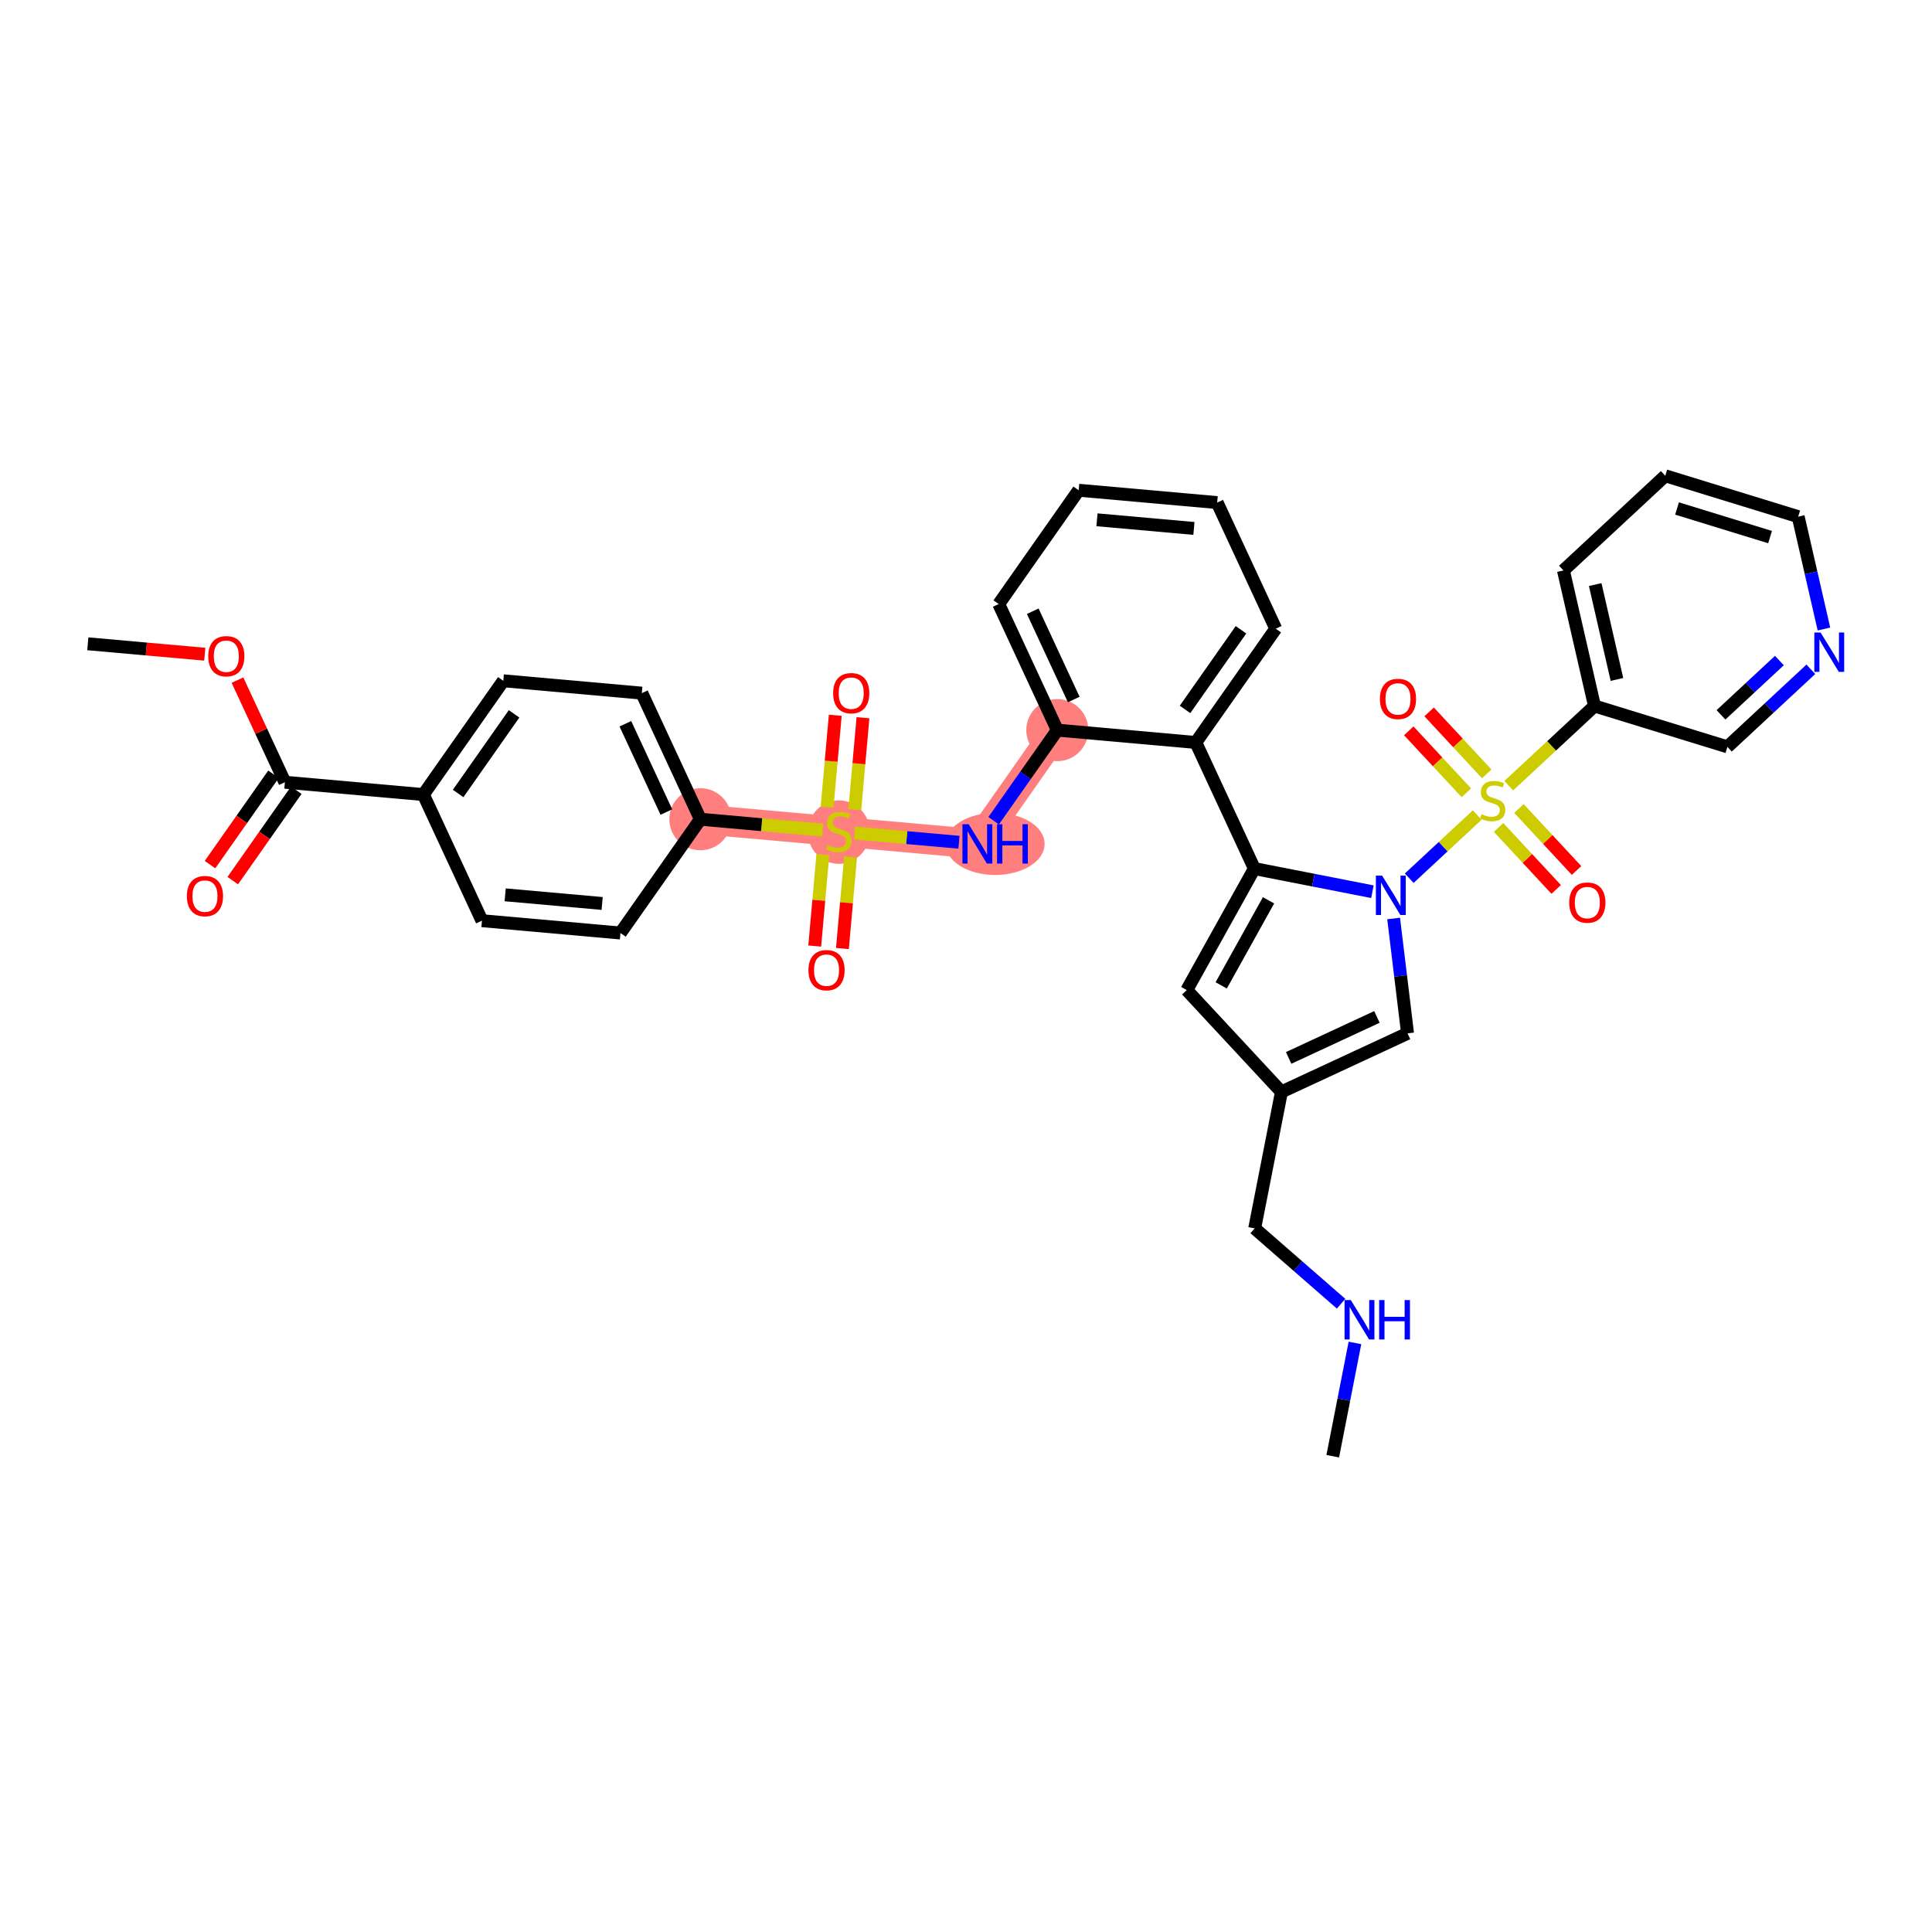 <?xml version='1.0' encoding='iso-8859-1'?>
<svg version='1.1' baseProfile='full'
              xmlns='http://www.w3.org/2000/svg'
                      xmlns:rdkit='http://www.rdkit.org/xml'
                      xmlns:xlink='http://www.w3.org/1999/xlink'
                  xml:space='preserve'
width='300px' height='300px' viewBox='0 0 300 300'>
<!-- END OF HEADER -->
<rect style='opacity:1.0;fill:#FFFFFF;stroke:none' width='300' height='300' x='0' y='0'> </rect>
<rect style='opacity:1.0;fill:#FFFFFF;stroke:none' width='300' height='300' x='0' y='0'> </rect>
<path d='M 164.178,113.375 L 151.766,131.042' style='fill:none;fill-rule:evenodd;stroke:#FF7F7F;stroke-width:4.6px;stroke-linecap:butt;stroke-linejoin:miter;stroke-opacity:1' />
<path d='M 151.766,131.042 L 130.26,129.127' style='fill:none;fill-rule:evenodd;stroke:#FF7F7F;stroke-width:4.6px;stroke-linecap:butt;stroke-linejoin:miter;stroke-opacity:1' />
<path d='M 130.26,129.127 L 108.754,127.211' style='fill:none;fill-rule:evenodd;stroke:#FF7F7F;stroke-width:4.6px;stroke-linecap:butt;stroke-linejoin:miter;stroke-opacity:1' />
<ellipse cx='164.178' cy='113.375' rx='4.318' ry='4.318'  style='fill:#FF7F7F;fill-rule:evenodd;stroke:#FF7F7F;stroke-width:1.0px;stroke-linecap:butt;stroke-linejoin:miter;stroke-opacity:1' />
<ellipse cx='154.525' cy='131.042' rx='7.182' ry='4.324'  style='fill:#FF7F7F;fill-rule:evenodd;stroke:#FF7F7F;stroke-width:1.0px;stroke-linecap:butt;stroke-linejoin:miter;stroke-opacity:1' />
<ellipse cx='130.26' cy='129.209' rx='4.318' ry='4.427'  style='fill:#FF7F7F;fill-rule:evenodd;stroke:#FF7F7F;stroke-width:1.0px;stroke-linecap:butt;stroke-linejoin:miter;stroke-opacity:1' />
<ellipse cx='108.754' cy='127.211' rx='4.318' ry='4.318'  style='fill:#FF7F7F;fill-rule:evenodd;stroke:#FF7F7F;stroke-width:1.0px;stroke-linecap:butt;stroke-linejoin:miter;stroke-opacity:1' />
<path class='bond-0 atom-0 atom-1' d='M 206.948,226.12 L 208.672,217.325' style='fill:none;fill-rule:evenodd;stroke:#000000;stroke-width:2.0px;stroke-linecap:butt;stroke-linejoin:miter;stroke-opacity:1' />
<path class='bond-0 atom-0 atom-1' d='M 208.672,217.325 L 210.396,208.53' style='fill:none;fill-rule:evenodd;stroke:#0000FF;stroke-width:2.0px;stroke-linecap:butt;stroke-linejoin:miter;stroke-opacity:1' />
<path class='bond-1 atom-1 atom-2' d='M 208.242,202.44 L 201.535,196.591' style='fill:none;fill-rule:evenodd;stroke:#0000FF;stroke-width:2.0px;stroke-linecap:butt;stroke-linejoin:miter;stroke-opacity:1' />
<path class='bond-1 atom-1 atom-2' d='M 201.535,196.591 L 194.828,190.742' style='fill:none;fill-rule:evenodd;stroke:#000000;stroke-width:2.0px;stroke-linecap:butt;stroke-linejoin:miter;stroke-opacity:1' />
<path class='bond-2 atom-2 atom-3' d='M 194.828,190.742 L 198.981,169.554' style='fill:none;fill-rule:evenodd;stroke:#000000;stroke-width:2.0px;stroke-linecap:butt;stroke-linejoin:miter;stroke-opacity:1' />
<path class='bond-3 atom-3 atom-4' d='M 198.981,169.554 L 184.281,153.74' style='fill:none;fill-rule:evenodd;stroke:#000000;stroke-width:2.0px;stroke-linecap:butt;stroke-linejoin:miter;stroke-opacity:1' />
<path class='bond-36 atom-36 atom-3' d='M 218.564,160.46 L 198.981,169.554' style='fill:none;fill-rule:evenodd;stroke:#000000;stroke-width:2.0px;stroke-linecap:butt;stroke-linejoin:miter;stroke-opacity:1' />
<path class='bond-36 atom-36 atom-3' d='M 213.807,157.908 L 200.1,164.274' style='fill:none;fill-rule:evenodd;stroke:#000000;stroke-width:2.0px;stroke-linecap:butt;stroke-linejoin:miter;stroke-opacity:1' />
<path class='bond-4 atom-4 atom-5' d='M 184.281,153.74 L 194.778,134.873' style='fill:none;fill-rule:evenodd;stroke:#000000;stroke-width:2.0px;stroke-linecap:butt;stroke-linejoin:miter;stroke-opacity:1' />
<path class='bond-4 atom-4 atom-5' d='M 189.629,153.01 L 196.977,139.802' style='fill:none;fill-rule:evenodd;stroke:#000000;stroke-width:2.0px;stroke-linecap:butt;stroke-linejoin:miter;stroke-opacity:1' />
<path class='bond-5 atom-5 atom-6' d='M 194.778,134.873 L 185.684,115.291' style='fill:none;fill-rule:evenodd;stroke:#000000;stroke-width:2.0px;stroke-linecap:butt;stroke-linejoin:miter;stroke-opacity:1' />
<path class='bond-25 atom-5 atom-26' d='M 194.778,134.873 L 203.943,136.669' style='fill:none;fill-rule:evenodd;stroke:#000000;stroke-width:2.0px;stroke-linecap:butt;stroke-linejoin:miter;stroke-opacity:1' />
<path class='bond-25 atom-5 atom-26' d='M 203.943,136.669 L 213.107,138.466' style='fill:none;fill-rule:evenodd;stroke:#0000FF;stroke-width:2.0px;stroke-linecap:butt;stroke-linejoin:miter;stroke-opacity:1' />
<path class='bond-6 atom-6 atom-7' d='M 185.684,115.291 L 198.096,97.624' style='fill:none;fill-rule:evenodd;stroke:#000000;stroke-width:2.0px;stroke-linecap:butt;stroke-linejoin:miter;stroke-opacity:1' />
<path class='bond-6 atom-6 atom-7' d='M 184.012,110.158 L 192.7,97.791' style='fill:none;fill-rule:evenodd;stroke:#000000;stroke-width:2.0px;stroke-linecap:butt;stroke-linejoin:miter;stroke-opacity:1' />
<path class='bond-37 atom-11 atom-6' d='M 164.178,113.375 L 185.684,115.291' style='fill:none;fill-rule:evenodd;stroke:#000000;stroke-width:2.0px;stroke-linecap:butt;stroke-linejoin:miter;stroke-opacity:1' />
<path class='bond-7 atom-7 atom-8' d='M 198.096,97.624 L 189.001,78.041' style='fill:none;fill-rule:evenodd;stroke:#000000;stroke-width:2.0px;stroke-linecap:butt;stroke-linejoin:miter;stroke-opacity:1' />
<path class='bond-8 atom-8 atom-9' d='M 189.001,78.041 L 167.495,76.126' style='fill:none;fill-rule:evenodd;stroke:#000000;stroke-width:2.0px;stroke-linecap:butt;stroke-linejoin:miter;stroke-opacity:1' />
<path class='bond-8 atom-8 atom-9' d='M 185.392,82.055 L 170.338,80.714' style='fill:none;fill-rule:evenodd;stroke:#000000;stroke-width:2.0px;stroke-linecap:butt;stroke-linejoin:miter;stroke-opacity:1' />
<path class='bond-9 atom-9 atom-10' d='M 167.495,76.126 L 155.084,93.793' style='fill:none;fill-rule:evenodd;stroke:#000000;stroke-width:2.0px;stroke-linecap:butt;stroke-linejoin:miter;stroke-opacity:1' />
<path class='bond-10 atom-10 atom-11' d='M 155.084,93.793 L 164.178,113.375' style='fill:none;fill-rule:evenodd;stroke:#000000;stroke-width:2.0px;stroke-linecap:butt;stroke-linejoin:miter;stroke-opacity:1' />
<path class='bond-10 atom-10 atom-11' d='M 160.364,94.911 L 166.73,108.619' style='fill:none;fill-rule:evenodd;stroke:#000000;stroke-width:2.0px;stroke-linecap:butt;stroke-linejoin:miter;stroke-opacity:1' />
<path class='bond-11 atom-11 atom-12' d='M 164.178,113.375 L 159.236,120.41' style='fill:none;fill-rule:evenodd;stroke:#000000;stroke-width:2.0px;stroke-linecap:butt;stroke-linejoin:miter;stroke-opacity:1' />
<path class='bond-11 atom-11 atom-12' d='M 159.236,120.41 L 154.293,127.445' style='fill:none;fill-rule:evenodd;stroke:#0000FF;stroke-width:2.0px;stroke-linecap:butt;stroke-linejoin:miter;stroke-opacity:1' />
<path class='bond-12 atom-12 atom-13' d='M 148.907,130.787 L 140.798,130.065' style='fill:none;fill-rule:evenodd;stroke:#0000FF;stroke-width:2.0px;stroke-linecap:butt;stroke-linejoin:miter;stroke-opacity:1' />
<path class='bond-12 atom-12 atom-13' d='M 140.798,130.065 L 132.689,129.343' style='fill:none;fill-rule:evenodd;stroke:#CCCC00;stroke-width:2.0px;stroke-linecap:butt;stroke-linejoin:miter;stroke-opacity:1' />
<path class='bond-13 atom-13 atom-14' d='M 132.73,125.73 L 133.366,118.589' style='fill:none;fill-rule:evenodd;stroke:#CCCC00;stroke-width:2.0px;stroke-linecap:butt;stroke-linejoin:miter;stroke-opacity:1' />
<path class='bond-13 atom-13 atom-14' d='M 133.366,118.589 L 134.002,111.449' style='fill:none;fill-rule:evenodd;stroke:#FF0000;stroke-width:2.0px;stroke-linecap:butt;stroke-linejoin:miter;stroke-opacity:1' />
<path class='bond-13 atom-13 atom-14' d='M 128.429,125.347 L 129.065,118.206' style='fill:none;fill-rule:evenodd;stroke:#CCCC00;stroke-width:2.0px;stroke-linecap:butt;stroke-linejoin:miter;stroke-opacity:1' />
<path class='bond-13 atom-13 atom-14' d='M 129.065,118.206 L 129.701,111.066' style='fill:none;fill-rule:evenodd;stroke:#FF0000;stroke-width:2.0px;stroke-linecap:butt;stroke-linejoin:miter;stroke-opacity:1' />
<path class='bond-14 atom-13 atom-15' d='M 127.775,132.688 L 127.142,139.796' style='fill:none;fill-rule:evenodd;stroke:#CCCC00;stroke-width:2.0px;stroke-linecap:butt;stroke-linejoin:miter;stroke-opacity:1' />
<path class='bond-14 atom-13 atom-15' d='M 127.142,139.796 L 126.509,146.904' style='fill:none;fill-rule:evenodd;stroke:#FF0000;stroke-width:2.0px;stroke-linecap:butt;stroke-linejoin:miter;stroke-opacity:1' />
<path class='bond-14 atom-13 atom-15' d='M 132.077,133.071 L 131.443,140.179' style='fill:none;fill-rule:evenodd;stroke:#CCCC00;stroke-width:2.0px;stroke-linecap:butt;stroke-linejoin:miter;stroke-opacity:1' />
<path class='bond-14 atom-13 atom-15' d='M 131.443,140.179 L 130.81,147.287' style='fill:none;fill-rule:evenodd;stroke:#FF0000;stroke-width:2.0px;stroke-linecap:butt;stroke-linejoin:miter;stroke-opacity:1' />
<path class='bond-15 atom-13 atom-16' d='M 127.76,128.904 L 118.257,128.058' style='fill:none;fill-rule:evenodd;stroke:#CCCC00;stroke-width:2.0px;stroke-linecap:butt;stroke-linejoin:miter;stroke-opacity:1' />
<path class='bond-15 atom-13 atom-16' d='M 118.257,128.058 L 108.754,127.211' style='fill:none;fill-rule:evenodd;stroke:#000000;stroke-width:2.0px;stroke-linecap:butt;stroke-linejoin:miter;stroke-opacity:1' />
<path class='bond-16 atom-16 atom-17' d='M 108.754,127.211 L 99.66,107.629' style='fill:none;fill-rule:evenodd;stroke:#000000;stroke-width:2.0px;stroke-linecap:butt;stroke-linejoin:miter;stroke-opacity:1' />
<path class='bond-16 atom-16 atom-17' d='M 103.474,126.093 L 97.108,112.385' style='fill:none;fill-rule:evenodd;stroke:#000000;stroke-width:2.0px;stroke-linecap:butt;stroke-linejoin:miter;stroke-opacity:1' />
<path class='bond-38 atom-25 atom-16' d='M 96.343,144.878 L 108.754,127.211' style='fill:none;fill-rule:evenodd;stroke:#000000;stroke-width:2.0px;stroke-linecap:butt;stroke-linejoin:miter;stroke-opacity:1' />
<path class='bond-17 atom-17 atom-18' d='M 99.66,107.629 L 78.154,105.713' style='fill:none;fill-rule:evenodd;stroke:#000000;stroke-width:2.0px;stroke-linecap:butt;stroke-linejoin:miter;stroke-opacity:1' />
<path class='bond-18 atom-18 atom-19' d='M 78.154,105.713 L 65.742,123.38' style='fill:none;fill-rule:evenodd;stroke:#000000;stroke-width:2.0px;stroke-linecap:butt;stroke-linejoin:miter;stroke-opacity:1' />
<path class='bond-18 atom-18 atom-19' d='M 79.826,110.846 L 71.138,123.213' style='fill:none;fill-rule:evenodd;stroke:#000000;stroke-width:2.0px;stroke-linecap:butt;stroke-linejoin:miter;stroke-opacity:1' />
<path class='bond-19 atom-19 atom-20' d='M 65.742,123.38 L 44.236,121.465' style='fill:none;fill-rule:evenodd;stroke:#000000;stroke-width:2.0px;stroke-linecap:butt;stroke-linejoin:miter;stroke-opacity:1' />
<path class='bond-23 atom-19 atom-24' d='M 65.742,123.38 L 74.837,142.963' style='fill:none;fill-rule:evenodd;stroke:#000000;stroke-width:2.0px;stroke-linecap:butt;stroke-linejoin:miter;stroke-opacity:1' />
<path class='bond-20 atom-20 atom-21' d='M 42.47,120.224 L 37.54,127.241' style='fill:none;fill-rule:evenodd;stroke:#000000;stroke-width:2.0px;stroke-linecap:butt;stroke-linejoin:miter;stroke-opacity:1' />
<path class='bond-20 atom-20 atom-21' d='M 37.54,127.241 L 32.609,134.259' style='fill:none;fill-rule:evenodd;stroke:#FF0000;stroke-width:2.0px;stroke-linecap:butt;stroke-linejoin:miter;stroke-opacity:1' />
<path class='bond-20 atom-20 atom-21' d='M 46.003,122.706 L 41.073,129.724' style='fill:none;fill-rule:evenodd;stroke:#000000;stroke-width:2.0px;stroke-linecap:butt;stroke-linejoin:miter;stroke-opacity:1' />
<path class='bond-20 atom-20 atom-21' d='M 41.073,129.724 L 36.143,136.741' style='fill:none;fill-rule:evenodd;stroke:#FF0000;stroke-width:2.0px;stroke-linecap:butt;stroke-linejoin:miter;stroke-opacity:1' />
<path class='bond-21 atom-20 atom-22' d='M 44.236,121.465 L 40.555,113.537' style='fill:none;fill-rule:evenodd;stroke:#000000;stroke-width:2.0px;stroke-linecap:butt;stroke-linejoin:miter;stroke-opacity:1' />
<path class='bond-21 atom-20 atom-22' d='M 40.555,113.537 L 36.873,105.609' style='fill:none;fill-rule:evenodd;stroke:#FF0000;stroke-width:2.0px;stroke-linecap:butt;stroke-linejoin:miter;stroke-opacity:1' />
<path class='bond-22 atom-22 atom-23' d='M 31.796,101.584 L 22.716,100.776' style='fill:none;fill-rule:evenodd;stroke:#FF0000;stroke-width:2.0px;stroke-linecap:butt;stroke-linejoin:miter;stroke-opacity:1' />
<path class='bond-22 atom-22 atom-23' d='M 22.716,100.776 L 13.636,99.967' style='fill:none;fill-rule:evenodd;stroke:#000000;stroke-width:2.0px;stroke-linecap:butt;stroke-linejoin:miter;stroke-opacity:1' />
<path class='bond-24 atom-24 atom-25' d='M 74.837,142.963 L 96.343,144.878' style='fill:none;fill-rule:evenodd;stroke:#000000;stroke-width:2.0px;stroke-linecap:butt;stroke-linejoin:miter;stroke-opacity:1' />
<path class='bond-24 atom-24 atom-25' d='M 78.445,138.949 L 93.5,140.29' style='fill:none;fill-rule:evenodd;stroke:#000000;stroke-width:2.0px;stroke-linecap:butt;stroke-linejoin:miter;stroke-opacity:1' />
<path class='bond-26 atom-26 atom-27' d='M 218.825,136.368 L 224.101,131.464' style='fill:none;fill-rule:evenodd;stroke:#0000FF;stroke-width:2.0px;stroke-linecap:butt;stroke-linejoin:miter;stroke-opacity:1' />
<path class='bond-26 atom-26 atom-27' d='M 224.101,131.464 L 229.377,126.559' style='fill:none;fill-rule:evenodd;stroke:#CCCC00;stroke-width:2.0px;stroke-linecap:butt;stroke-linejoin:miter;stroke-opacity:1' />
<path class='bond-35 atom-26 atom-36' d='M 216.402,142.623 L 217.483,151.541' style='fill:none;fill-rule:evenodd;stroke:#0000FF;stroke-width:2.0px;stroke-linecap:butt;stroke-linejoin:miter;stroke-opacity:1' />
<path class='bond-35 atom-26 atom-36' d='M 217.483,151.541 L 218.564,160.46' style='fill:none;fill-rule:evenodd;stroke:#000000;stroke-width:2.0px;stroke-linecap:butt;stroke-linejoin:miter;stroke-opacity:1' />
<path class='bond-27 atom-27 atom-28' d='M 230.861,120.166 L 226.388,115.354' style='fill:none;fill-rule:evenodd;stroke:#CCCC00;stroke-width:2.0px;stroke-linecap:butt;stroke-linejoin:miter;stroke-opacity:1' />
<path class='bond-27 atom-27 atom-28' d='M 226.388,115.354 L 221.915,110.543' style='fill:none;fill-rule:evenodd;stroke:#FF0000;stroke-width:2.0px;stroke-linecap:butt;stroke-linejoin:miter;stroke-opacity:1' />
<path class='bond-27 atom-27 atom-28' d='M 227.698,123.106 L 223.225,118.295' style='fill:none;fill-rule:evenodd;stroke:#CCCC00;stroke-width:2.0px;stroke-linecap:butt;stroke-linejoin:miter;stroke-opacity:1' />
<path class='bond-27 atom-27 atom-28' d='M 223.225,118.295 L 218.753,113.483' style='fill:none;fill-rule:evenodd;stroke:#FF0000;stroke-width:2.0px;stroke-linecap:butt;stroke-linejoin:miter;stroke-opacity:1' />
<path class='bond-28 atom-27 atom-29' d='M 232.698,128.485 L 237.171,133.297' style='fill:none;fill-rule:evenodd;stroke:#CCCC00;stroke-width:2.0px;stroke-linecap:butt;stroke-linejoin:miter;stroke-opacity:1' />
<path class='bond-28 atom-27 atom-29' d='M 237.171,133.297 L 241.644,138.108' style='fill:none;fill-rule:evenodd;stroke:#FF0000;stroke-width:2.0px;stroke-linecap:butt;stroke-linejoin:miter;stroke-opacity:1' />
<path class='bond-28 atom-27 atom-29' d='M 235.861,125.545 L 240.334,130.356' style='fill:none;fill-rule:evenodd;stroke:#CCCC00;stroke-width:2.0px;stroke-linecap:butt;stroke-linejoin:miter;stroke-opacity:1' />
<path class='bond-28 atom-27 atom-29' d='M 240.334,130.356 L 244.807,135.168' style='fill:none;fill-rule:evenodd;stroke:#FF0000;stroke-width:2.0px;stroke-linecap:butt;stroke-linejoin:miter;stroke-opacity:1' />
<path class='bond-29 atom-27 atom-30' d='M 234.28,122.001 L 240.937,115.813' style='fill:none;fill-rule:evenodd;stroke:#CCCC00;stroke-width:2.0px;stroke-linecap:butt;stroke-linejoin:miter;stroke-opacity:1' />
<path class='bond-29 atom-27 atom-30' d='M 240.937,115.813 L 247.593,109.625' style='fill:none;fill-rule:evenodd;stroke:#000000;stroke-width:2.0px;stroke-linecap:butt;stroke-linejoin:miter;stroke-opacity:1' />
<path class='bond-30 atom-30 atom-31' d='M 247.593,109.625 L 242.769,88.58' style='fill:none;fill-rule:evenodd;stroke:#000000;stroke-width:2.0px;stroke-linecap:butt;stroke-linejoin:miter;stroke-opacity:1' />
<path class='bond-30 atom-30 atom-31' d='M 251.079,105.504 L 247.702,90.772' style='fill:none;fill-rule:evenodd;stroke:#000000;stroke-width:2.0px;stroke-linecap:butt;stroke-linejoin:miter;stroke-opacity:1' />
<path class='bond-39 atom-35 atom-30' d='M 268.231,115.97 L 247.593,109.625' style='fill:none;fill-rule:evenodd;stroke:#000000;stroke-width:2.0px;stroke-linecap:butt;stroke-linejoin:miter;stroke-opacity:1' />
<path class='bond-31 atom-31 atom-32' d='M 242.769,88.58 L 258.583,73.879' style='fill:none;fill-rule:evenodd;stroke:#000000;stroke-width:2.0px;stroke-linecap:butt;stroke-linejoin:miter;stroke-opacity:1' />
<path class='bond-32 atom-32 atom-33' d='M 258.583,73.879 L 279.221,80.224' style='fill:none;fill-rule:evenodd;stroke:#000000;stroke-width:2.0px;stroke-linecap:butt;stroke-linejoin:miter;stroke-opacity:1' />
<path class='bond-32 atom-32 atom-33' d='M 260.41,78.959 L 274.856,83.4' style='fill:none;fill-rule:evenodd;stroke:#000000;stroke-width:2.0px;stroke-linecap:butt;stroke-linejoin:miter;stroke-opacity:1' />
<path class='bond-33 atom-33 atom-34' d='M 279.221,80.224 L 281.22,88.948' style='fill:none;fill-rule:evenodd;stroke:#000000;stroke-width:2.0px;stroke-linecap:butt;stroke-linejoin:miter;stroke-opacity:1' />
<path class='bond-33 atom-33 atom-34' d='M 281.22,88.948 L 283.22,97.673' style='fill:none;fill-rule:evenodd;stroke:#0000FF;stroke-width:2.0px;stroke-linecap:butt;stroke-linejoin:miter;stroke-opacity:1' />
<path class='bond-34 atom-34 atom-35' d='M 281.186,103.927 L 274.709,109.949' style='fill:none;fill-rule:evenodd;stroke:#0000FF;stroke-width:2.0px;stroke-linecap:butt;stroke-linejoin:miter;stroke-opacity:1' />
<path class='bond-34 atom-34 atom-35' d='M 274.709,109.949 L 268.231,115.97' style='fill:none;fill-rule:evenodd;stroke:#000000;stroke-width:2.0px;stroke-linecap:butt;stroke-linejoin:miter;stroke-opacity:1' />
<path class='bond-34 atom-34 atom-35' d='M 276.303,102.571 L 271.769,106.786' style='fill:none;fill-rule:evenodd;stroke:#0000FF;stroke-width:2.0px;stroke-linecap:butt;stroke-linejoin:miter;stroke-opacity:1' />
<path class='bond-34 atom-34 atom-35' d='M 271.769,106.786 L 267.234,111.001' style='fill:none;fill-rule:evenodd;stroke:#000000;stroke-width:2.0px;stroke-linecap:butt;stroke-linejoin:miter;stroke-opacity:1' />
<path  class='atom-1' d='M 209.75 201.875
L 211.753 205.114
Q 211.952 205.433, 212.271 206.012
Q 212.591 206.591, 212.608 206.625
L 212.608 201.875
L 213.42 201.875
L 213.42 207.99
L 212.582 207.99
L 210.432 204.449
Q 210.181 204.034, 209.914 203.559
Q 209.655 203.084, 209.577 202.938
L 209.577 207.99
L 208.782 207.99
L 208.782 201.875
L 209.75 201.875
' fill='#0000FF'/>
<path  class='atom-1' d='M 214.154 201.875
L 214.983 201.875
L 214.983 204.475
L 218.11 204.475
L 218.11 201.875
L 218.939 201.875
L 218.939 207.99
L 218.11 207.99
L 218.11 205.166
L 214.983 205.166
L 214.983 207.99
L 214.154 207.99
L 214.154 201.875
' fill='#0000FF'/>
<path  class='atom-12' d='M 150.415 127.985
L 152.418 131.223
Q 152.617 131.543, 152.936 132.122
Q 153.256 132.7, 153.273 132.735
L 153.273 127.985
L 154.085 127.985
L 154.085 134.099
L 153.247 134.099
L 151.097 130.558
Q 150.846 130.144, 150.579 129.669
Q 150.32 129.194, 150.242 129.047
L 150.242 134.099
L 149.447 134.099
L 149.447 127.985
L 150.415 127.985
' fill='#0000FF'/>
<path  class='atom-12' d='M 154.819 127.985
L 155.648 127.985
L 155.648 130.584
L 158.775 130.584
L 158.775 127.985
L 159.604 127.985
L 159.604 134.099
L 158.775 134.099
L 158.775 131.275
L 155.648 131.275
L 155.648 134.099
L 154.819 134.099
L 154.819 127.985
' fill='#0000FF'/>
<path  class='atom-13' d='M 128.533 131.225
Q 128.602 131.251, 128.887 131.372
Q 129.172 131.493, 129.483 131.571
Q 129.802 131.64, 130.113 131.64
Q 130.692 131.64, 131.029 131.363
Q 131.366 131.078, 131.366 130.586
Q 131.366 130.249, 131.193 130.042
Q 131.029 129.835, 130.77 129.723
Q 130.511 129.61, 130.079 129.481
Q 129.535 129.317, 129.207 129.161
Q 128.887 129.006, 128.654 128.678
Q 128.429 128.349, 128.429 127.797
Q 128.429 127.028, 128.947 126.553
Q 129.474 126.078, 130.511 126.078
Q 131.219 126.078, 132.022 126.415
L 131.823 127.08
Q 131.089 126.778, 130.537 126.778
Q 129.941 126.778, 129.612 127.028
Q 129.284 127.27, 129.293 127.693
Q 129.293 128.021, 129.457 128.22
Q 129.63 128.418, 129.872 128.531
Q 130.122 128.643, 130.537 128.773
Q 131.089 128.945, 131.417 129.118
Q 131.746 129.291, 131.979 129.645
Q 132.221 129.99, 132.221 130.586
Q 132.221 131.433, 131.651 131.89
Q 131.089 132.339, 130.148 132.339
Q 129.604 132.339, 129.189 132.218
Q 128.783 132.106, 128.3 131.908
L 128.533 131.225
' fill='#CCCC00'/>
<path  class='atom-14' d='M 129.369 107.638
Q 129.369 106.17, 130.094 105.349
Q 130.82 104.529, 132.176 104.529
Q 133.532 104.529, 134.257 105.349
Q 134.982 106.17, 134.982 107.638
Q 134.982 109.123, 134.248 109.97
Q 133.514 110.808, 132.176 110.808
Q 130.828 110.808, 130.094 109.97
Q 129.369 109.132, 129.369 107.638
M 132.176 110.117
Q 133.108 110.117, 133.609 109.495
Q 134.119 108.864, 134.119 107.638
Q 134.119 106.438, 133.609 105.833
Q 133.108 105.22, 132.176 105.22
Q 131.243 105.22, 130.733 105.824
Q 130.232 106.429, 130.232 107.638
Q 130.232 108.873, 130.733 109.495
Q 131.243 110.117, 132.176 110.117
' fill='#FF0000'/>
<path  class='atom-15' d='M 125.538 150.65
Q 125.538 149.182, 126.263 148.361
Q 126.989 147.541, 128.345 147.541
Q 129.701 147.541, 130.426 148.361
Q 131.152 149.182, 131.152 150.65
Q 131.152 152.135, 130.417 152.982
Q 129.683 153.819, 128.345 153.819
Q 126.997 153.819, 126.263 152.982
Q 125.538 152.144, 125.538 150.65
M 128.345 153.129
Q 129.277 153.129, 129.778 152.507
Q 130.288 151.876, 130.288 150.65
Q 130.288 149.449, 129.778 148.845
Q 129.277 148.232, 128.345 148.232
Q 127.412 148.232, 126.902 148.836
Q 126.402 149.441, 126.402 150.65
Q 126.402 151.885, 126.902 152.507
Q 127.412 153.129, 128.345 153.129
' fill='#FF0000'/>
<path  class='atom-21' d='M 29.018 139.149
Q 29.018 137.681, 29.743 136.861
Q 30.469 136.04, 31.825 136.04
Q 33.181 136.04, 33.906 136.861
Q 34.632 137.681, 34.632 139.149
Q 34.632 140.635, 33.897 141.481
Q 33.163 142.319, 31.825 142.319
Q 30.477 142.319, 29.743 141.481
Q 29.018 140.643, 29.018 139.149
M 31.825 141.628
Q 32.757 141.628, 33.258 141.006
Q 33.768 140.376, 33.768 139.149
Q 33.768 137.949, 33.258 137.344
Q 32.757 136.731, 31.825 136.731
Q 30.892 136.731, 30.382 137.336
Q 29.881 137.94, 29.881 139.149
Q 29.881 140.384, 30.382 141.006
Q 30.892 141.628, 31.825 141.628
' fill='#FF0000'/>
<path  class='atom-22' d='M 32.336 101.9
Q 32.336 100.432, 33.061 99.611
Q 33.786 98.791, 35.142 98.791
Q 36.498 98.791, 37.224 99.611
Q 37.949 100.432, 37.949 101.9
Q 37.949 103.385, 37.215 104.232
Q 36.481 105.069, 35.142 105.069
Q 33.795 105.069, 33.061 104.232
Q 32.336 103.394, 32.336 101.9
M 35.142 104.378
Q 36.075 104.378, 36.576 103.757
Q 37.086 103.126, 37.086 101.9
Q 37.086 100.699, 36.576 100.095
Q 36.075 99.482, 35.142 99.482
Q 34.21 99.482, 33.7 100.086
Q 33.199 100.691, 33.199 101.9
Q 33.199 103.135, 33.7 103.757
Q 34.21 104.378, 35.142 104.378
' fill='#FF0000'/>
<path  class='atom-26' d='M 214.614 135.969
L 216.618 139.207
Q 216.817 139.527, 217.136 140.105
Q 217.456 140.684, 217.473 140.719
L 217.473 135.969
L 218.285 135.969
L 218.285 142.083
L 217.447 142.083
L 215.297 138.542
Q 215.046 138.128, 214.778 137.653
Q 214.519 137.178, 214.442 137.031
L 214.442 142.083
L 213.647 142.083
L 213.647 135.969
L 214.614 135.969
' fill='#0000FF'/>
<path  class='atom-27' d='M 230.052 126.424
Q 230.121 126.45, 230.406 126.571
Q 230.691 126.692, 231.002 126.77
Q 231.322 126.839, 231.633 126.839
Q 232.211 126.839, 232.548 126.562
Q 232.885 126.277, 232.885 125.785
Q 232.885 125.448, 232.712 125.241
Q 232.548 125.034, 232.289 124.921
Q 232.03 124.809, 231.598 124.68
Q 231.054 124.515, 230.726 124.36
Q 230.406 124.205, 230.173 123.876
Q 229.949 123.548, 229.949 122.995
Q 229.949 122.227, 230.467 121.752
Q 230.994 121.277, 232.03 121.277
Q 232.738 121.277, 233.541 121.614
L 233.343 122.279
Q 232.609 121.976, 232.056 121.976
Q 231.46 121.976, 231.132 122.227
Q 230.804 122.469, 230.812 122.892
Q 230.812 123.22, 230.976 123.419
Q 231.149 123.617, 231.391 123.73
Q 231.641 123.842, 232.056 123.971
Q 232.609 124.144, 232.937 124.317
Q 233.265 124.49, 233.498 124.844
Q 233.74 125.189, 233.74 125.785
Q 233.74 126.631, 233.17 127.089
Q 232.609 127.538, 231.667 127.538
Q 231.123 127.538, 230.709 127.417
Q 230.303 127.305, 229.819 127.106
L 230.052 126.424
' fill='#CCCC00'/>
<path  class='atom-28' d='M 214.272 108.529
Q 214.272 107.061, 214.998 106.24
Q 215.723 105.42, 217.079 105.42
Q 218.435 105.42, 219.161 106.24
Q 219.886 107.061, 219.886 108.529
Q 219.886 110.014, 219.152 110.861
Q 218.418 111.699, 217.079 111.699
Q 215.732 111.699, 214.998 110.861
Q 214.272 110.023, 214.272 108.529
M 217.079 111.008
Q 218.012 111.008, 218.513 110.386
Q 219.022 109.755, 219.022 108.529
Q 219.022 107.329, 218.513 106.724
Q 218.012 106.111, 217.079 106.111
Q 216.147 106.111, 215.637 106.715
Q 215.136 107.32, 215.136 108.529
Q 215.136 109.764, 215.637 110.386
Q 216.147 111.008, 217.079 111.008
' fill='#FF0000'/>
<path  class='atom-29' d='M 243.673 140.156
Q 243.673 138.688, 244.399 137.868
Q 245.124 137.047, 246.48 137.047
Q 247.836 137.047, 248.561 137.868
Q 249.287 138.688, 249.287 140.156
Q 249.287 141.642, 248.553 142.488
Q 247.819 143.326, 246.48 143.326
Q 245.133 143.326, 244.399 142.488
Q 243.673 141.651, 243.673 140.156
M 246.48 142.635
Q 247.413 142.635, 247.914 142.013
Q 248.423 141.383, 248.423 140.156
Q 248.423 138.956, 247.914 138.351
Q 247.413 137.738, 246.48 137.738
Q 245.547 137.738, 245.038 138.343
Q 244.537 138.947, 244.537 140.156
Q 244.537 141.391, 245.038 142.013
Q 245.547 142.635, 246.48 142.635
' fill='#FF0000'/>
<path  class='atom-34' d='M 282.693 98.212
L 284.697 101.451
Q 284.895 101.771, 285.215 102.349
Q 285.535 102.928, 285.552 102.962
L 285.552 98.212
L 286.364 98.212
L 286.364 104.327
L 285.526 104.327
L 283.375 100.786
Q 283.125 100.371, 282.857 99.897
Q 282.598 99.421, 282.52 99.275
L 282.52 104.327
L 281.726 104.327
L 281.726 98.212
L 282.693 98.212
' fill='#0000FF'/>
</svg>
